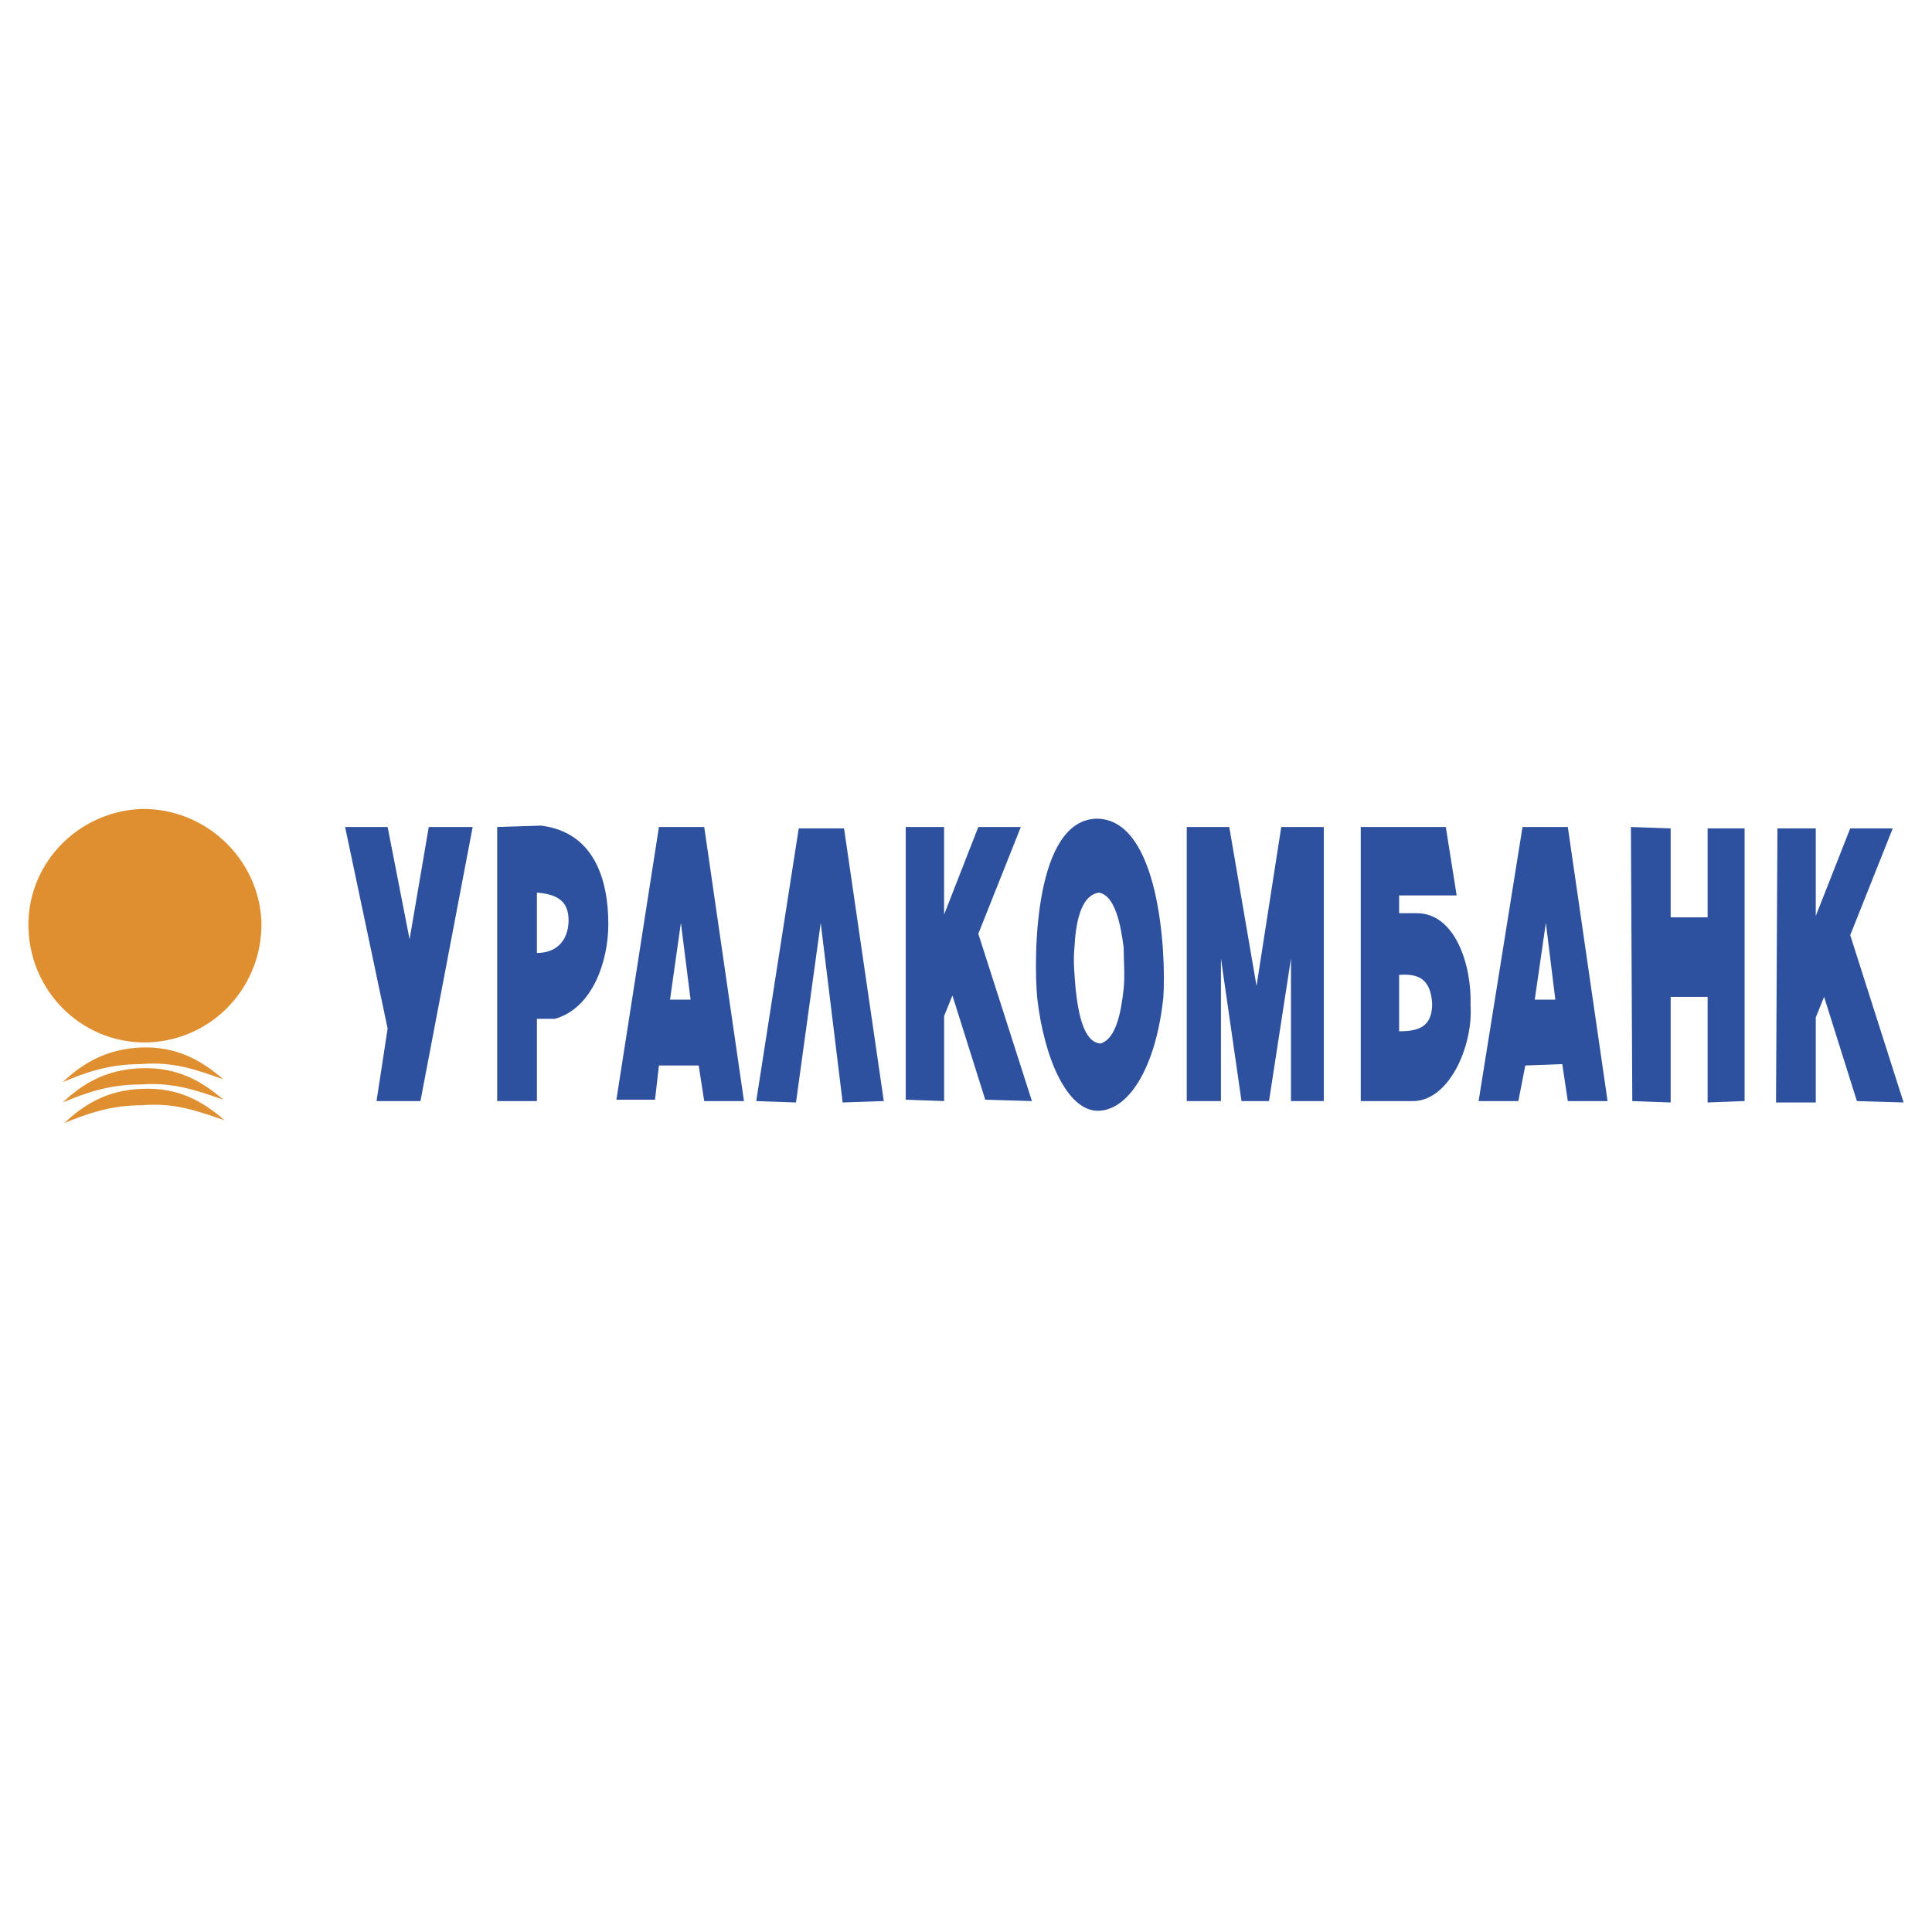 <svg xmlns="http://www.w3.org/2000/svg" width="2500" height="2500" viewBox="0 0 192.756 192.756"><g fill-rule="evenodd" clip-rule="evenodd"><path fill="#fff" d="M0 0h192.756v192.756H0V0z"/><path d="M34.432 82.51l4.242 20.105-1.107 7.238h4.381l5.21-27.344h-4.38l-1.914 11.206-2.19-11.206h-4.242v.001zm15.171 27.344V82.51l4.381-.138c5.349.669 6.709 5.464 6.709 9.845 0 3.551-1.499 8.346-5.326 9.43h-1.798v8.207h-3.966zm3.965-14.778v-6.018c1.798.138 3.159.691 3.159 2.743 0 1.776-.968 3.275-3.159 3.275zM65.742 82.51L61.5 109.717h3.85l.392-3.414h3.966l.553 3.551h3.965L70.261 82.51h-4.519zm9.707 27.344l4.242-27.206h4.519l3.966 27.206-4.104.139-2.19-17.915-2.467 17.915-3.966-.139zm101.885-27.206l-.139 27.344h3.965v-8.484l.83-2.053 3.273 10.398 4.658.139-5.325-16.692 4.242-10.652h-4.242l-3.436 8.739v-8.739h-3.826zm-86.968-.138v27.207l3.827.137v-8.484l.83-2.051 3.274 10.398 4.658.137-5.35-16.692 4.242-10.652h-4.242l-3.413 8.739V82.51h-3.826zm19.136-.83c-6.271 0-6.41 13.533-6.018 17.914.691 6.018 3.02 11.344 6.156 11.229 3.158-.137 5.74-4.656 6.432-11.367.278-4.496-.414-17.638-6.57-17.776zM66.848 99.732H68.9l-.968-7.655-1.084 7.655zm85.054-17.222l-4.381 27.344h3.965l.693-3.551 3.688-.137.555 3.688h3.965l-3.965-27.344h-4.52zm1.221 17.222h2.053l-.945-7.655-1.108 7.655zm-43.482-10.674c-1.914.276-2.328 3.297-2.443 5.487-.139 1.361 0 2.582.115 4.104.275 2.582.83 5.326 2.467 5.465 1.498-.414 2.051-2.883 2.328-5.465.139-1.383 0-2.743 0-4.104-.278-2.19-.831-5.211-2.467-5.487zm8.761-6.548v27.344h3.412V95.629l2.051 14.225h2.744l2.191-14.225v14.225h3.273V82.51h-4.242l-2.467 15.863-2.721-15.863h-4.241zm17.36 0v27.344h5.074c3.688.139 6.156-5.463 5.879-9.568.139-3.965-1.521-9.175-5.35-9.175h-1.775v-1.775h5.74l-1.082-6.825h-8.486v-.001zm3.828 14.756c1.775-.139 3.158.277 3.297 2.883 0 2.328-1.383 2.742-3.297 2.742v-5.625zm23.125-14.756l.139 27.344 3.828.139V99.455h3.688v10.537l3.689-.139V82.648h-3.689v8.877h-3.688v-8.877l-3.967-.138z" fill="#2d509f"/><path d="M14.857 103.998c6.433-.277 11.367-5.625 11.228-12.058-.276-6.294-5.603-11.344-12.012-11.229-6.432.277-11.504 5.626-11.228 12.059.277 6.433 5.603 11.459 12.012 11.228zm-8.6 3.965c1.914-1.797 4.243-3.297 7.816-3.457 3.527-.115 5.994 1.244 8.208 3.182-2.744-.992-5.072-1.799-8.208-1.521-3.181-.001-5.487.806-7.816 1.796zm0 2.029c1.914-1.797 4.243-3.297 7.816-3.412 3.527-.139 5.994 1.223 8.208 3.137-2.744-.969-5.072-1.754-8.208-1.521-3.181-.001-5.487.827-7.816 1.796zm.162 2.053c1.891-1.775 4.196-3.297 7.77-3.412 3.574-.162 6.018 1.221 8.208 3.135-2.744-.945-5.072-1.775-8.208-1.498-3.136 0-5.464.83-7.77 1.775z" fill="#df8f2f"/></g></svg>